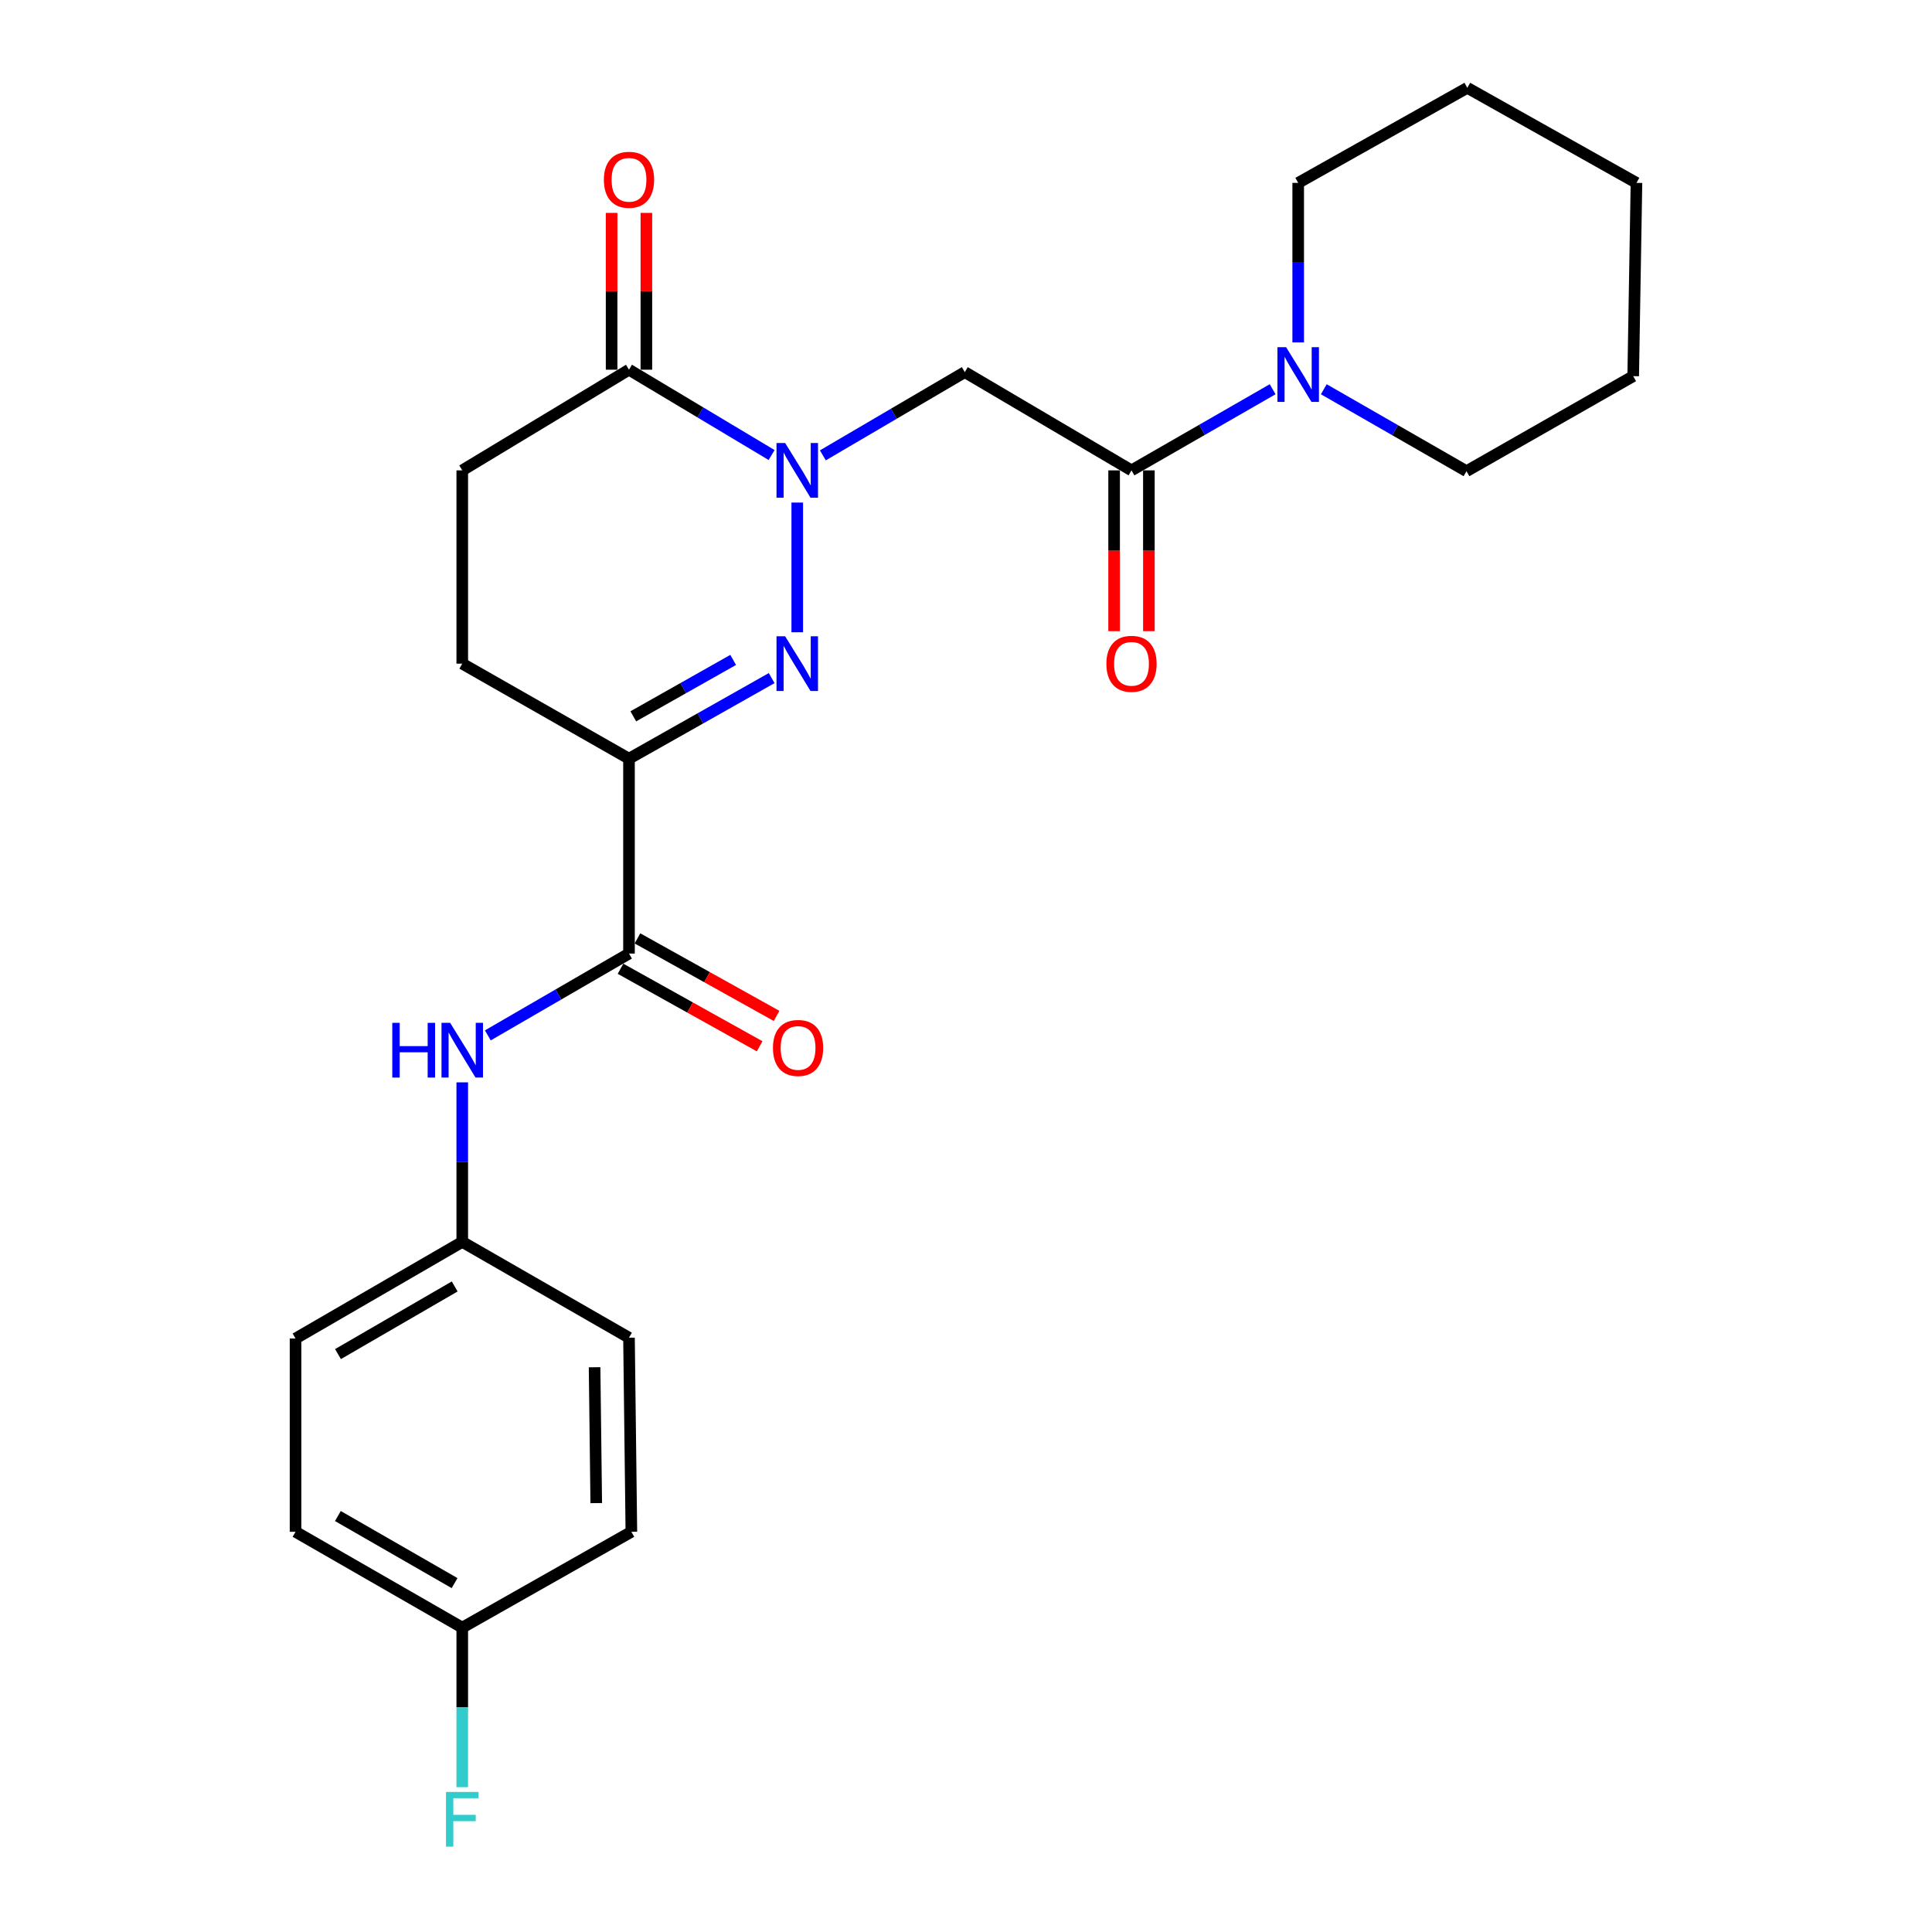 <?xml version='1.0' encoding='iso-8859-1'?>
<svg version='1.1' baseProfile='full'
              xmlns='http://www.w3.org/2000/svg'
                      xmlns:rdkit='http://www.rdkit.org/xml'
                      xmlns:xlink='http://www.w3.org/1999/xlink'
                  xml:space='preserve'
width='1000px' height='1000px' viewBox='0 0 1000 1000'>
<!-- END OF HEADER -->
<rect style='opacity:1.0;fill:#FFFFFF;stroke:none' width='1000' height='1000' x='0' y='0'> </rect>
<path class='bond-0' d='M 412.657,260.126 L 412.657,327.26' style='fill:none;fill-rule:evenodd;stroke:#0000FF;stroke-width:6px;stroke-linecap:butt;stroke-linejoin:miter;stroke-opacity:1' />
<path class='bond-2' d='M 425.911,235.692 L 462.646,214.149' style='fill:none;fill-rule:evenodd;stroke:#0000FF;stroke-width:6px;stroke-linecap:butt;stroke-linejoin:miter;stroke-opacity:1' />
<path class='bond-2' d='M 462.646,214.149 L 499.38,192.605' style='fill:none;fill-rule:evenodd;stroke:#000000;stroke-width:6px;stroke-linecap:butt;stroke-linejoin:miter;stroke-opacity:1' />
<path class='bond-5' d='M 399.38,235.521 L 362.473,213.438' style='fill:none;fill-rule:evenodd;stroke:#0000FF;stroke-width:6px;stroke-linecap:butt;stroke-linejoin:miter;stroke-opacity:1' />
<path class='bond-5' d='M 362.473,213.438 L 325.565,191.355' style='fill:none;fill-rule:evenodd;stroke:#000000;stroke-width:6px;stroke-linecap:butt;stroke-linejoin:miter;stroke-opacity:1' />
<path class='bond-1' d='M 399.417,350.983 L 362.491,371.839' style='fill:none;fill-rule:evenodd;stroke:#0000FF;stroke-width:6px;stroke-linecap:butt;stroke-linejoin:miter;stroke-opacity:1' />
<path class='bond-1' d='M 362.491,371.839 L 325.565,392.695' style='fill:none;fill-rule:evenodd;stroke:#000000;stroke-width:6px;stroke-linecap:butt;stroke-linejoin:miter;stroke-opacity:1' />
<path class='bond-1' d='M 379.489,341.57 L 353.641,356.169' style='fill:none;fill-rule:evenodd;stroke:#0000FF;stroke-width:6px;stroke-linecap:butt;stroke-linejoin:miter;stroke-opacity:1' />
<path class='bond-1' d='M 353.641,356.169 L 327.792,370.769' style='fill:none;fill-rule:evenodd;stroke:#000000;stroke-width:6px;stroke-linecap:butt;stroke-linejoin:miter;stroke-opacity:1' />
<path class='bond-4' d='M 325.565,392.695 L 325.565,493.565' style='fill:none;fill-rule:evenodd;stroke:#000000;stroke-width:6px;stroke-linecap:butt;stroke-linejoin:miter;stroke-opacity:1' />
<path class='bond-25' d='M 325.565,392.695 L 239.262,343.505' style='fill:none;fill-rule:evenodd;stroke:#000000;stroke-width:6px;stroke-linecap:butt;stroke-linejoin:miter;stroke-opacity:1' />
<path class='bond-3' d='M 499.38,192.605 L 585.663,243.465' style='fill:none;fill-rule:evenodd;stroke:#000000;stroke-width:6px;stroke-linecap:butt;stroke-linejoin:miter;stroke-opacity:1' />
<path class='bond-6' d='M 585.663,243.465 L 622.19,222.467' style='fill:none;fill-rule:evenodd;stroke:#000000;stroke-width:6px;stroke-linecap:butt;stroke-linejoin:miter;stroke-opacity:1' />
<path class='bond-6' d='M 622.19,222.467 L 658.718,201.469' style='fill:none;fill-rule:evenodd;stroke:#0000FF;stroke-width:6px;stroke-linecap:butt;stroke-linejoin:miter;stroke-opacity:1' />
<path class='bond-9' d='M 576.665,243.465 L 576.665,285.074' style='fill:none;fill-rule:evenodd;stroke:#000000;stroke-width:6px;stroke-linecap:butt;stroke-linejoin:miter;stroke-opacity:1' />
<path class='bond-9' d='M 576.665,285.074 L 576.665,326.684' style='fill:none;fill-rule:evenodd;stroke:#FF0000;stroke-width:6px;stroke-linecap:butt;stroke-linejoin:miter;stroke-opacity:1' />
<path class='bond-9' d='M 594.661,243.465 L 594.661,285.074' style='fill:none;fill-rule:evenodd;stroke:#000000;stroke-width:6px;stroke-linecap:butt;stroke-linejoin:miter;stroke-opacity:1' />
<path class='bond-9' d='M 594.661,285.074 L 594.661,326.684' style='fill:none;fill-rule:evenodd;stroke:#FF0000;stroke-width:6px;stroke-linecap:butt;stroke-linejoin:miter;stroke-opacity:1' />
<path class='bond-7' d='M 325.565,493.565 L 289.03,514.74' style='fill:none;fill-rule:evenodd;stroke:#000000;stroke-width:6px;stroke-linecap:butt;stroke-linejoin:miter;stroke-opacity:1' />
<path class='bond-7' d='M 289.03,514.74 L 252.496,535.915' style='fill:none;fill-rule:evenodd;stroke:#0000FF;stroke-width:6px;stroke-linecap:butt;stroke-linejoin:miter;stroke-opacity:1' />
<path class='bond-10' d='M 321.185,501.425 L 357.188,521.49' style='fill:none;fill-rule:evenodd;stroke:#000000;stroke-width:6px;stroke-linecap:butt;stroke-linejoin:miter;stroke-opacity:1' />
<path class='bond-10' d='M 357.188,521.49 L 393.192,541.555' style='fill:none;fill-rule:evenodd;stroke:#FF0000;stroke-width:6px;stroke-linecap:butt;stroke-linejoin:miter;stroke-opacity:1' />
<path class='bond-10' d='M 329.945,485.705 L 365.949,505.77' style='fill:none;fill-rule:evenodd;stroke:#000000;stroke-width:6px;stroke-linecap:butt;stroke-linejoin:miter;stroke-opacity:1' />
<path class='bond-10' d='M 365.949,505.77 L 401.953,525.834' style='fill:none;fill-rule:evenodd;stroke:#FF0000;stroke-width:6px;stroke-linecap:butt;stroke-linejoin:miter;stroke-opacity:1' />
<path class='bond-11' d='M 325.565,191.355 L 239.262,243.465' style='fill:none;fill-rule:evenodd;stroke:#000000;stroke-width:6px;stroke-linecap:butt;stroke-linejoin:miter;stroke-opacity:1' />
<path class='bond-12' d='M 334.563,191.355 L 334.563,150.775' style='fill:none;fill-rule:evenodd;stroke:#000000;stroke-width:6px;stroke-linecap:butt;stroke-linejoin:miter;stroke-opacity:1' />
<path class='bond-12' d='M 334.563,150.775 L 334.563,110.195' style='fill:none;fill-rule:evenodd;stroke:#FF0000;stroke-width:6px;stroke-linecap:butt;stroke-linejoin:miter;stroke-opacity:1' />
<path class='bond-12' d='M 316.567,191.355 L 316.567,150.775' style='fill:none;fill-rule:evenodd;stroke:#000000;stroke-width:6px;stroke-linecap:butt;stroke-linejoin:miter;stroke-opacity:1' />
<path class='bond-12' d='M 316.567,150.775 L 316.567,110.195' style='fill:none;fill-rule:evenodd;stroke:#FF0000;stroke-width:6px;stroke-linecap:butt;stroke-linejoin:miter;stroke-opacity:1' />
<path class='bond-20' d='M 671.946,177.225 L 671.946,135.94' style='fill:none;fill-rule:evenodd;stroke:#0000FF;stroke-width:6px;stroke-linecap:butt;stroke-linejoin:miter;stroke-opacity:1' />
<path class='bond-20' d='M 671.946,135.94 L 671.946,94.655' style='fill:none;fill-rule:evenodd;stroke:#000000;stroke-width:6px;stroke-linecap:butt;stroke-linejoin:miter;stroke-opacity:1' />
<path class='bond-21' d='M 685.197,201.474 L 722.128,222.679' style='fill:none;fill-rule:evenodd;stroke:#0000FF;stroke-width:6px;stroke-linecap:butt;stroke-linejoin:miter;stroke-opacity:1' />
<path class='bond-21' d='M 722.128,222.679 L 759.058,243.885' style='fill:none;fill-rule:evenodd;stroke:#000000;stroke-width:6px;stroke-linecap:butt;stroke-linejoin:miter;stroke-opacity:1' />
<path class='bond-13' d='M 239.262,560.225 L 239.262,601.51' style='fill:none;fill-rule:evenodd;stroke:#0000FF;stroke-width:6px;stroke-linecap:butt;stroke-linejoin:miter;stroke-opacity:1' />
<path class='bond-13' d='M 239.262,601.51 L 239.262,642.795' style='fill:none;fill-rule:evenodd;stroke:#000000;stroke-width:6px;stroke-linecap:butt;stroke-linejoin:miter;stroke-opacity:1' />
<path class='bond-8' d='M 239.262,343.505 L 239.262,243.465' style='fill:none;fill-rule:evenodd;stroke:#000000;stroke-width:6px;stroke-linecap:butt;stroke-linejoin:miter;stroke-opacity:1' />
<path class='bond-16' d='M 239.262,642.795 L 325.565,692.395' style='fill:none;fill-rule:evenodd;stroke:#000000;stroke-width:6px;stroke-linecap:butt;stroke-linejoin:miter;stroke-opacity:1' />
<path class='bond-17' d='M 239.262,642.795 L 152.969,692.815' style='fill:none;fill-rule:evenodd;stroke:#000000;stroke-width:6px;stroke-linecap:butt;stroke-linejoin:miter;stroke-opacity:1' />
<path class='bond-17' d='M 235.343,665.868 L 174.938,700.882' style='fill:none;fill-rule:evenodd;stroke:#000000;stroke-width:6px;stroke-linecap:butt;stroke-linejoin:miter;stroke-opacity:1' />
<path class='bond-14' d='M 239.262,842.455 L 152.969,792.855' style='fill:none;fill-rule:evenodd;stroke:#000000;stroke-width:6px;stroke-linecap:butt;stroke-linejoin:miter;stroke-opacity:1' />
<path class='bond-14' d='M 235.286,819.412 L 174.882,784.692' style='fill:none;fill-rule:evenodd;stroke:#000000;stroke-width:6px;stroke-linecap:butt;stroke-linejoin:miter;stroke-opacity:1' />
<path class='bond-15' d='M 239.262,842.455 L 239.262,883.745' style='fill:none;fill-rule:evenodd;stroke:#000000;stroke-width:6px;stroke-linecap:butt;stroke-linejoin:miter;stroke-opacity:1' />
<path class='bond-15' d='M 239.262,883.745 L 239.262,925.035' style='fill:none;fill-rule:evenodd;stroke:#33CCCC;stroke-width:6px;stroke-linecap:butt;stroke-linejoin:miter;stroke-opacity:1' />
<path class='bond-27' d='M 239.262,842.455 L 326.795,792.855' style='fill:none;fill-rule:evenodd;stroke:#000000;stroke-width:6px;stroke-linecap:butt;stroke-linejoin:miter;stroke-opacity:1' />
<path class='bond-19' d='M 325.565,692.395 L 326.795,792.855' style='fill:none;fill-rule:evenodd;stroke:#000000;stroke-width:6px;stroke-linecap:butt;stroke-linejoin:miter;stroke-opacity:1' />
<path class='bond-19' d='M 307.754,707.684 L 308.615,778.006' style='fill:none;fill-rule:evenodd;stroke:#000000;stroke-width:6px;stroke-linecap:butt;stroke-linejoin:miter;stroke-opacity:1' />
<path class='bond-18' d='M 152.969,692.815 L 152.969,792.855' style='fill:none;fill-rule:evenodd;stroke:#000000;stroke-width:6px;stroke-linecap:butt;stroke-linejoin:miter;stroke-opacity:1' />
<path class='bond-22' d='M 671.946,94.655 L 759.478,45.455' style='fill:none;fill-rule:evenodd;stroke:#000000;stroke-width:6px;stroke-linecap:butt;stroke-linejoin:miter;stroke-opacity:1' />
<path class='bond-23' d='M 759.058,243.885 L 845.341,194.695' style='fill:none;fill-rule:evenodd;stroke:#000000;stroke-width:6px;stroke-linecap:butt;stroke-linejoin:miter;stroke-opacity:1' />
<path class='bond-26' d='M 759.478,45.455 L 847.031,94.655' style='fill:none;fill-rule:evenodd;stroke:#000000;stroke-width:6px;stroke-linecap:butt;stroke-linejoin:miter;stroke-opacity:1' />
<path class='bond-24' d='M 845.341,194.695 L 847.031,94.655' style='fill:none;fill-rule:evenodd;stroke:#000000;stroke-width:6px;stroke-linecap:butt;stroke-linejoin:miter;stroke-opacity:1' />
<path  class='atom-0' d='M 406.397 229.305
L 415.677 244.305
Q 416.597 245.785, 418.077 248.465
Q 419.557 251.145, 419.637 251.305
L 419.637 229.305
L 423.397 229.305
L 423.397 257.625
L 419.517 257.625
L 409.557 241.225
Q 408.397 239.305, 407.157 237.105
Q 405.957 234.905, 405.597 234.225
L 405.597 257.625
L 401.917 257.625
L 401.917 229.305
L 406.397 229.305
' fill='#0000FF'/>
<path  class='atom-1' d='M 406.397 329.345
L 415.677 344.345
Q 416.597 345.825, 418.077 348.505
Q 419.557 351.185, 419.637 351.345
L 419.637 329.345
L 423.397 329.345
L 423.397 357.665
L 419.517 357.665
L 409.557 341.265
Q 408.397 339.345, 407.157 337.145
Q 405.957 334.945, 405.597 334.265
L 405.597 357.665
L 401.917 357.665
L 401.917 329.345
L 406.397 329.345
' fill='#0000FF'/>
<path  class='atom-7' d='M 665.686 179.705
L 674.966 194.705
Q 675.886 196.185, 677.366 198.865
Q 678.846 201.545, 678.926 201.705
L 678.926 179.705
L 682.686 179.705
L 682.686 208.025
L 678.806 208.025
L 668.846 191.625
Q 667.686 189.705, 666.446 187.505
Q 665.246 185.305, 664.886 184.625
L 664.886 208.025
L 661.206 208.025
L 661.206 179.705
L 665.686 179.705
' fill='#0000FF'/>
<path  class='atom-8' d='M 203.042 529.425
L 206.882 529.425
L 206.882 541.465
L 221.362 541.465
L 221.362 529.425
L 225.202 529.425
L 225.202 557.745
L 221.362 557.745
L 221.362 544.665
L 206.882 544.665
L 206.882 557.745
L 203.042 557.745
L 203.042 529.425
' fill='#0000FF'/>
<path  class='atom-8' d='M 233.002 529.425
L 242.282 544.425
Q 243.202 545.905, 244.682 548.585
Q 246.162 551.265, 246.242 551.425
L 246.242 529.425
L 250.002 529.425
L 250.002 557.745
L 246.122 557.745
L 236.162 541.345
Q 235.002 539.425, 233.762 537.225
Q 232.562 535.025, 232.202 534.345
L 232.202 557.745
L 228.522 557.745
L 228.522 529.425
L 233.002 529.425
' fill='#0000FF'/>
<path  class='atom-10' d='M 572.663 343.585
Q 572.663 336.785, 576.023 332.985
Q 579.383 329.185, 585.663 329.185
Q 591.943 329.185, 595.303 332.985
Q 598.663 336.785, 598.663 343.585
Q 598.663 350.465, 595.263 354.385
Q 591.863 358.265, 585.663 358.265
Q 579.423 358.265, 576.023 354.385
Q 572.663 350.505, 572.663 343.585
M 585.663 355.065
Q 589.983 355.065, 592.303 352.185
Q 594.663 349.265, 594.663 343.585
Q 594.663 338.025, 592.303 335.225
Q 589.983 332.385, 585.663 332.385
Q 581.343 332.385, 578.983 335.185
Q 576.663 337.985, 576.663 343.585
Q 576.663 349.305, 578.983 352.185
Q 581.343 355.065, 585.663 355.065
' fill='#FF0000'/>
<path  class='atom-11' d='M 400.077 542.415
Q 400.077 535.615, 403.437 531.815
Q 406.797 528.015, 413.077 528.015
Q 419.357 528.015, 422.717 531.815
Q 426.077 535.615, 426.077 542.415
Q 426.077 549.295, 422.677 553.215
Q 419.277 557.095, 413.077 557.095
Q 406.837 557.095, 403.437 553.215
Q 400.077 549.335, 400.077 542.415
M 413.077 553.895
Q 417.397 553.895, 419.717 551.015
Q 422.077 548.095, 422.077 542.415
Q 422.077 536.855, 419.717 534.055
Q 417.397 531.215, 413.077 531.215
Q 408.757 531.215, 406.397 534.015
Q 404.077 536.815, 404.077 542.415
Q 404.077 548.135, 406.397 551.015
Q 408.757 553.895, 413.077 553.895
' fill='#FF0000'/>
<path  class='atom-13' d='M 312.565 93.055
Q 312.565 86.255, 315.925 82.455
Q 319.285 78.655, 325.565 78.655
Q 331.845 78.655, 335.205 82.455
Q 338.565 86.255, 338.565 93.055
Q 338.565 99.935, 335.165 103.855
Q 331.765 107.735, 325.565 107.735
Q 319.325 107.735, 315.925 103.855
Q 312.565 99.975, 312.565 93.055
M 325.565 104.535
Q 329.885 104.535, 332.205 101.655
Q 334.565 98.735, 334.565 93.055
Q 334.565 87.495, 332.205 84.695
Q 329.885 81.855, 325.565 81.855
Q 321.245 81.855, 318.885 84.655
Q 316.565 87.455, 316.565 93.055
Q 316.565 98.775, 318.885 101.655
Q 321.245 104.535, 325.565 104.535
' fill='#FF0000'/>
<path  class='atom-16' d='M 230.842 927.515
L 247.682 927.515
L 247.682 930.755
L 234.642 930.755
L 234.642 939.355
L 246.242 939.355
L 246.242 942.635
L 234.642 942.635
L 234.642 955.835
L 230.842 955.835
L 230.842 927.515
' fill='#33CCCC'/>
</svg>
